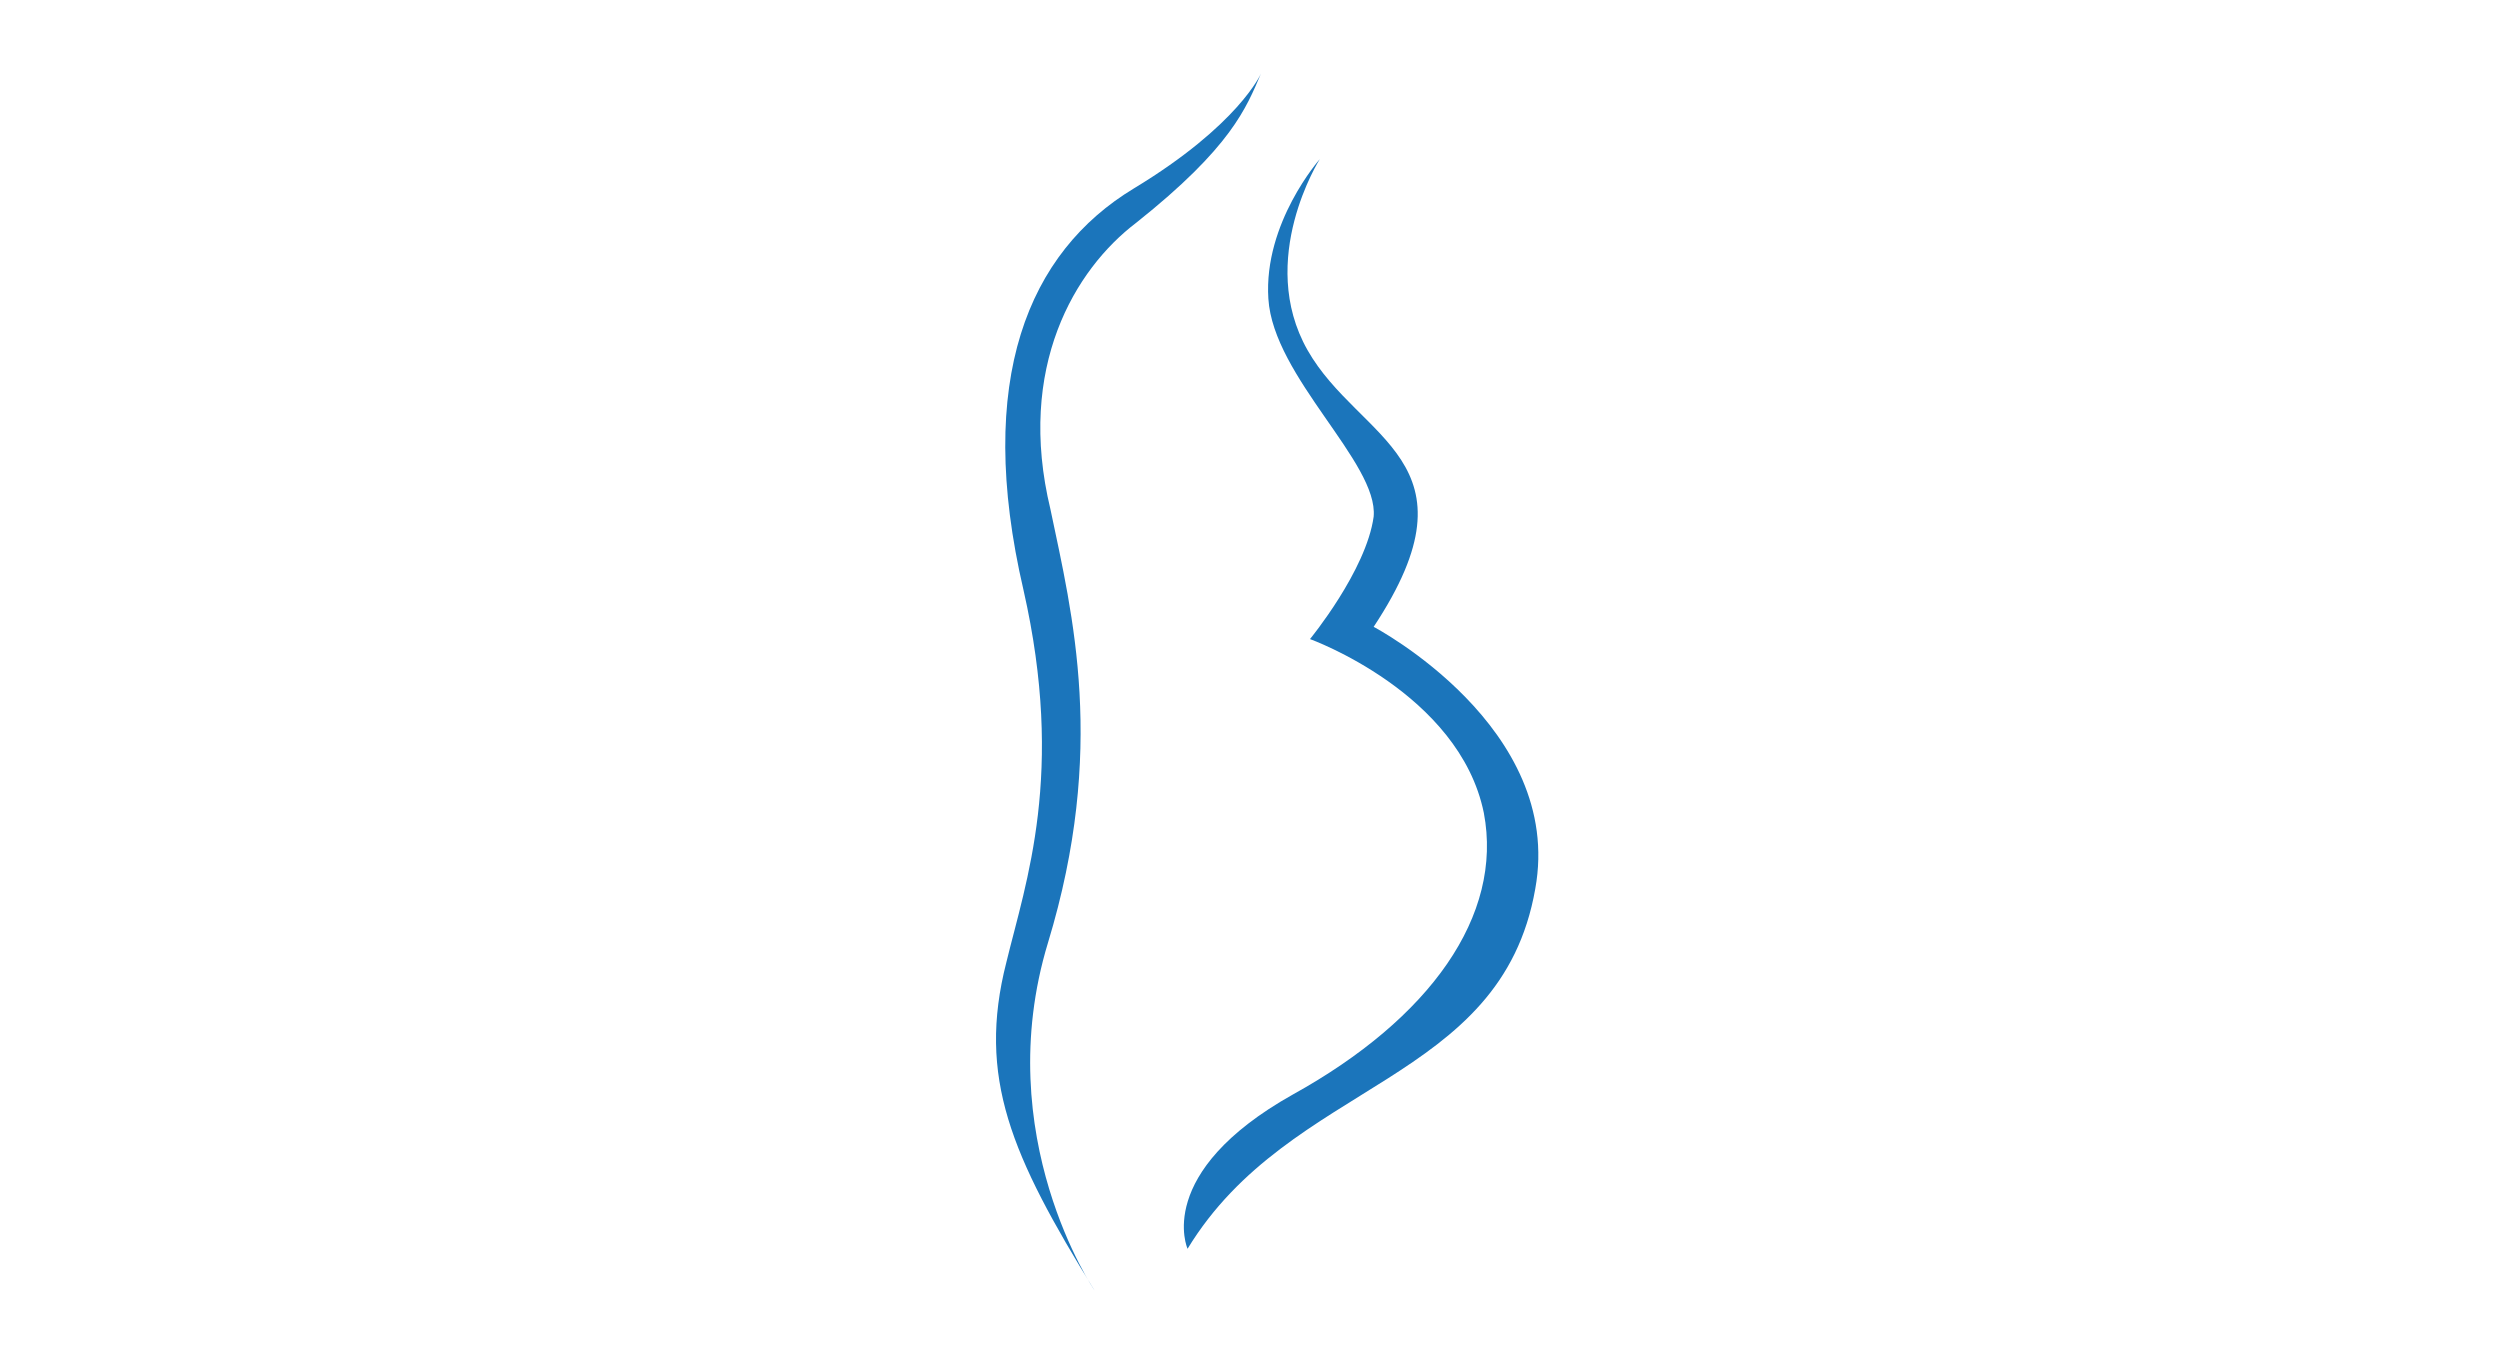 <?xml version="1.0" encoding="utf-8"?>
<!-- Generator: Adobe Illustrator 24.0.1, SVG Export Plug-In . SVG Version: 6.00 Build 0)  -->
<svg version="1.1" id="Prescott-Logo" xmlns="http://www.w3.org/2000/svg" xmlns:xlink="http://www.w3.org/1999/xlink" x="0px"
	 y="0px" viewBox="0 0 102.1 55.6" style="enable-background:new 0 0 102.1 55.6;" xml:space="preserve">
<style type="text/css">
	.st0{fill:#1B75BB;}
</style>
<g>
	<g id="XMLID_1_">
		<g>
			<g id="XMLID_22_">
				<path class="st0" d="M53.9,6.5c0,0-2.6,4.1-0.5,7.8s7.2,4.5,2.7,11.3c0,0,7.8,4.1,6.6,10.7c-1.4,8-10,7.8-14.2,14.7
					c0,0-1.4-3.1,4.3-6.3c5.6-3.1,8.6-7.3,7.8-11.5c-1-4.9-7.1-7.1-7.1-7.1s2.3-2.8,2.6-5c0.2-2.2-4.1-5.7-4.3-8.9
					C51.6,9.1,53.9,6.5,53.9,6.5z"/>
			</g>
			<g id="XMLID_21_">
				<path class="st0" d="M51.5,3c0,0-0.9,2.1-5.2,4.7s-6.5,7.8-4.5,16.4c1.7,7.5,0.1,11.9-0.7,15.2c-1.2,4.7,0.2,7.9,3.6,13.4
					c0,0-4.3-6.3-1.9-14.2c2.4-7.9,1-13.4,0.1-17.7c-1.4-5.8,1-9.8,3.5-11.7C50.3,6,50.9,4.4,51.5,3z"/>
			</g>
		</g>
	</g>
</g>
</svg>

